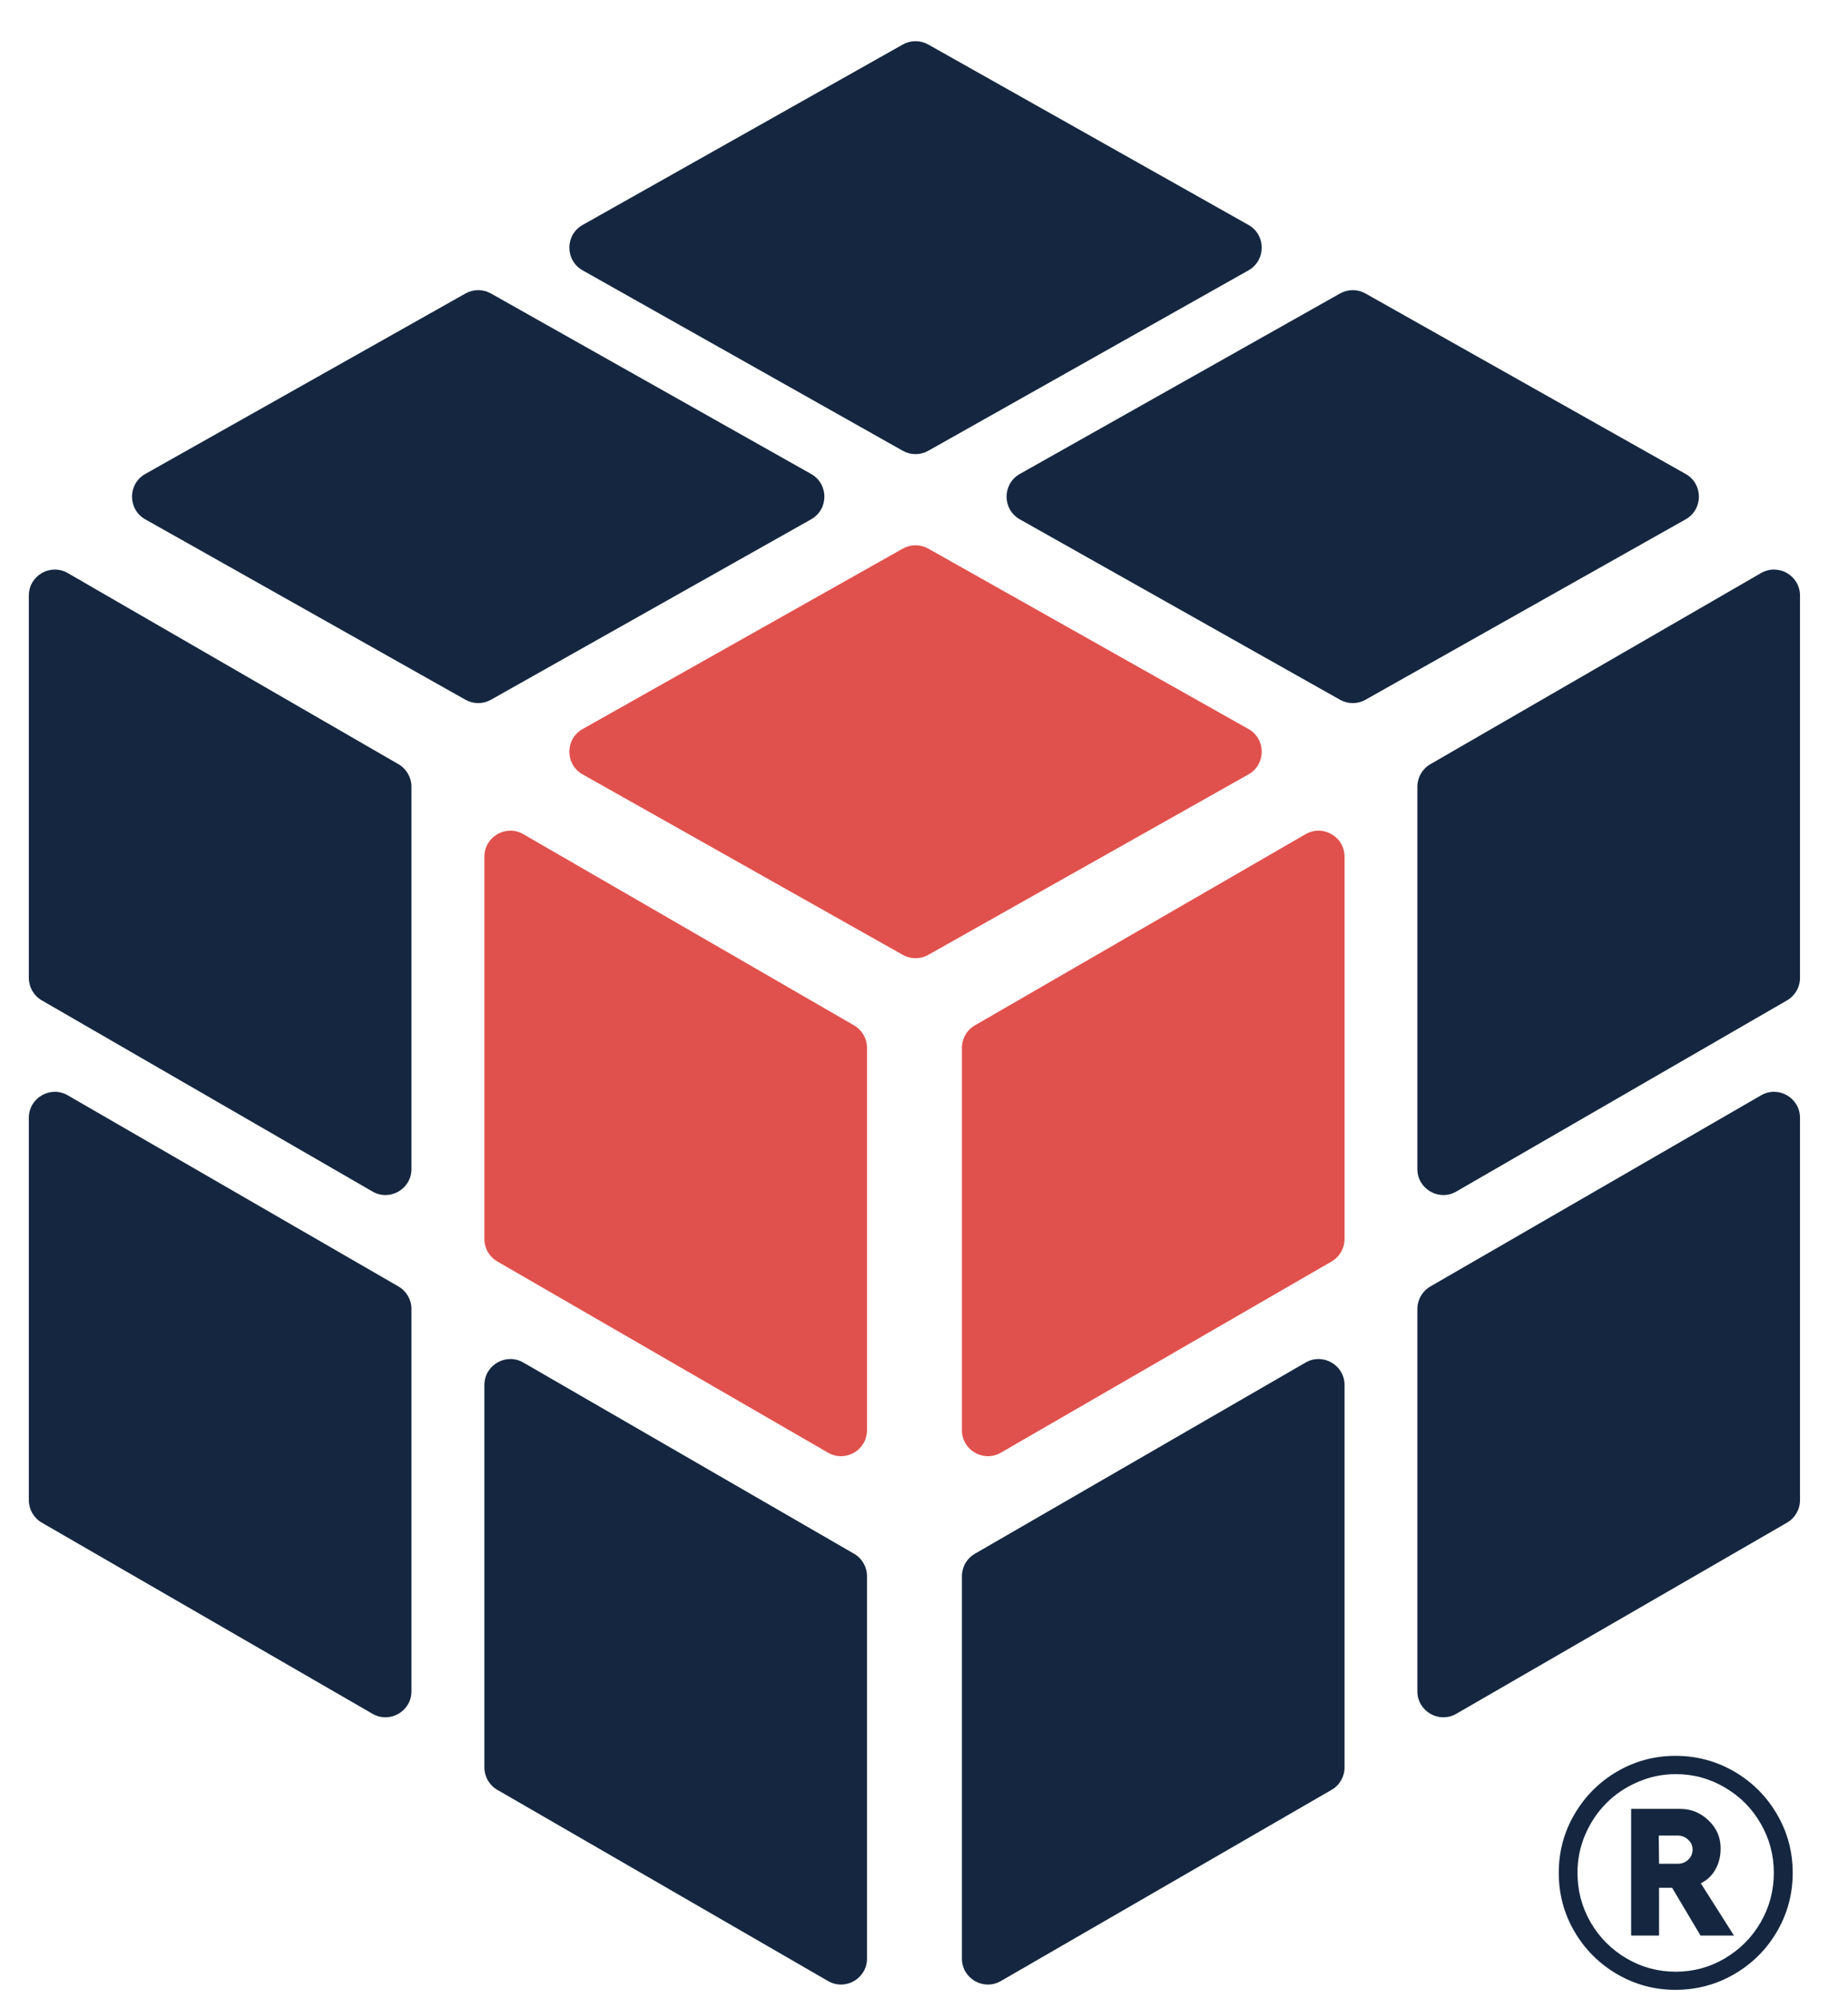 <?xml version="1.0" encoding="UTF-8"?> <svg xmlns="http://www.w3.org/2000/svg" width="100%" height="100%" viewBox="0 0 37 40" fill="none" preserveAspectRatio="xMidYMid meet" aria-hidden="true" role="img"><path d="M24.997 15.505C25.35 15.306 25.35 14.796 24.997 14.597L18.585 10.984C18.427 10.895 18.234 10.895 18.076 10.984L11.665 14.597C11.311 14.796 11.311 15.306 11.665 15.505L18.076 19.119C18.234 19.208 18.427 19.208 18.585 19.119L24.997 15.505Z" fill="#E0514D"></path><path d="M24.997 5.413C25.35 5.213 25.35 4.703 24.997 4.504L18.585 0.891C18.427 0.802 18.234 0.802 18.076 0.891L11.665 4.504C11.311 4.703 11.311 5.213 11.665 5.413L18.076 9.026C18.234 9.115 18.427 9.115 18.585 9.026L24.997 5.413Z" fill="#152740"></path><path d="M16.24 10.398C16.594 10.199 16.594 9.689 16.24 9.49L9.829 5.876C9.671 5.787 9.478 5.787 9.32 5.876L2.908 9.49C2.555 9.689 2.555 10.199 2.908 10.398L9.32 14.011C9.478 14.1 9.671 14.1 9.829 14.011L16.24 10.398Z" fill="#152740"></path><path d="M33.75 10.398C34.103 10.199 34.103 9.689 33.75 9.49L27.339 5.876C27.181 5.787 26.988 5.787 26.83 5.876L20.418 9.49C20.065 9.689 20.065 10.199 20.418 10.398L26.83 14.011C26.988 14.1 27.181 14.1 27.339 14.011L33.75 10.398Z" fill="#152740"></path><path d="M9.698 17.153C9.698 16.752 10.132 16.502 10.478 16.702L17.099 20.53C17.26 20.623 17.359 20.794 17.359 20.98V28.635C17.359 29.036 16.926 29.286 16.579 29.086L9.958 25.258C9.797 25.165 9.698 24.994 9.698 24.808V17.153Z" fill="#E0514D"></path><path d="M9.698 27.732C9.698 27.331 10.132 27.081 10.478 27.281L17.099 31.109C17.26 31.202 17.359 31.373 17.359 31.559V39.214C17.359 39.615 16.926 39.865 16.579 39.665L9.958 35.837C9.797 35.745 9.698 35.573 9.698 35.387V27.732Z" fill="#152740"></path><path d="M0.577 11.925C0.577 11.524 1.01 11.274 1.357 11.474L7.978 15.301C8.139 15.394 8.238 15.566 8.238 15.752V23.406C8.238 23.807 7.805 24.058 7.458 23.857L0.837 20.03C0.676 19.937 0.577 19.765 0.577 19.579V11.925Z" fill="#152740"></path><path d="M0.577 22.382C0.577 21.981 1.01 21.73 1.357 21.931L7.978 25.758C8.139 25.851 8.238 26.023 8.238 26.209V33.863C8.238 34.264 7.805 34.514 7.458 34.314L0.837 30.487C0.676 30.394 0.577 30.222 0.577 30.036V22.382Z" fill="#152740"></path><path d="M26.92 17.153C26.92 16.752 26.487 16.502 26.14 16.702L19.519 20.53C19.358 20.623 19.259 20.794 19.259 20.98V28.635C19.259 29.036 19.692 29.286 20.039 29.086L26.66 25.258C26.821 25.165 26.92 24.994 26.92 24.808V17.153Z" fill="#E0514D"></path><path d="M26.92 27.732C26.92 27.331 26.487 27.081 26.14 27.281L19.519 31.109C19.358 31.202 19.259 31.373 19.259 31.559V39.214C19.259 39.615 19.692 39.865 20.039 39.665L26.66 35.837C26.821 35.745 26.92 35.573 26.92 35.387V27.732Z" fill="#152740"></path><path d="M36.039 11.925C36.039 11.524 35.606 11.274 35.259 11.474L28.638 15.301C28.477 15.394 28.378 15.566 28.378 15.752V23.406C28.378 23.807 28.812 24.058 29.158 23.857L35.779 20.03C35.94 19.937 36.039 19.765 36.039 19.579V11.925Z" fill="#152740"></path><path d="M36.039 22.382C36.039 21.981 35.606 21.73 35.259 21.931L28.638 25.758C28.477 25.851 28.378 26.023 28.378 26.209V33.863C28.378 34.264 28.812 34.514 29.158 34.314L35.779 30.487C35.94 30.394 36.039 30.222 36.039 30.036V22.382Z" fill="#152740"></path><path d="M33.544 35.156C33.97 35.156 34.363 35.261 34.724 35.471C35.084 35.681 35.369 35.966 35.578 36.326C35.788 36.684 35.893 37.075 35.893 37.498C35.893 37.922 35.788 38.314 35.578 38.674C35.369 39.032 35.084 39.316 34.724 39.526C34.363 39.736 33.97 39.841 33.544 39.841C33.125 39.841 32.735 39.736 32.375 39.526C32.017 39.316 31.733 39.032 31.523 38.674C31.313 38.314 31.209 37.922 31.209 37.498C31.209 37.075 31.313 36.684 31.523 36.326C31.733 35.966 32.017 35.681 32.375 35.471C32.735 35.261 33.125 35.156 33.544 35.156ZM32.566 39.212C32.868 39.389 33.197 39.478 33.551 39.478C33.905 39.478 34.232 39.389 34.533 39.212C34.836 39.033 35.075 38.793 35.251 38.49C35.427 38.185 35.515 37.854 35.515 37.498C35.515 37.143 35.427 36.813 35.251 36.51C35.075 36.205 34.836 35.965 34.533 35.789C34.232 35.611 33.905 35.522 33.551 35.522C33.286 35.522 33.032 35.575 32.788 35.681C32.547 35.785 32.338 35.925 32.162 36.103C31.986 36.279 31.845 36.489 31.739 36.733C31.635 36.976 31.584 37.231 31.584 37.498C31.584 37.854 31.671 38.185 31.847 38.49C32.023 38.793 32.263 39.033 32.566 39.212ZM34.45 37.006C34.45 37.167 34.415 37.309 34.345 37.432C34.275 37.555 34.178 37.647 34.053 37.708L34.717 38.754H34.047L33.478 37.797H33.217V38.754H32.658V36.218H33.643C33.859 36.218 34.048 36.295 34.209 36.45C34.37 36.604 34.45 36.79 34.45 37.006ZM33.211 36.752L33.217 37.317H33.589C33.674 37.317 33.745 37.29 33.802 37.235C33.859 37.18 33.888 37.112 33.888 37.031C33.888 36.953 33.858 36.887 33.799 36.834C33.739 36.779 33.669 36.752 33.589 36.752H33.211Z" fill="#152740"></path></svg> 